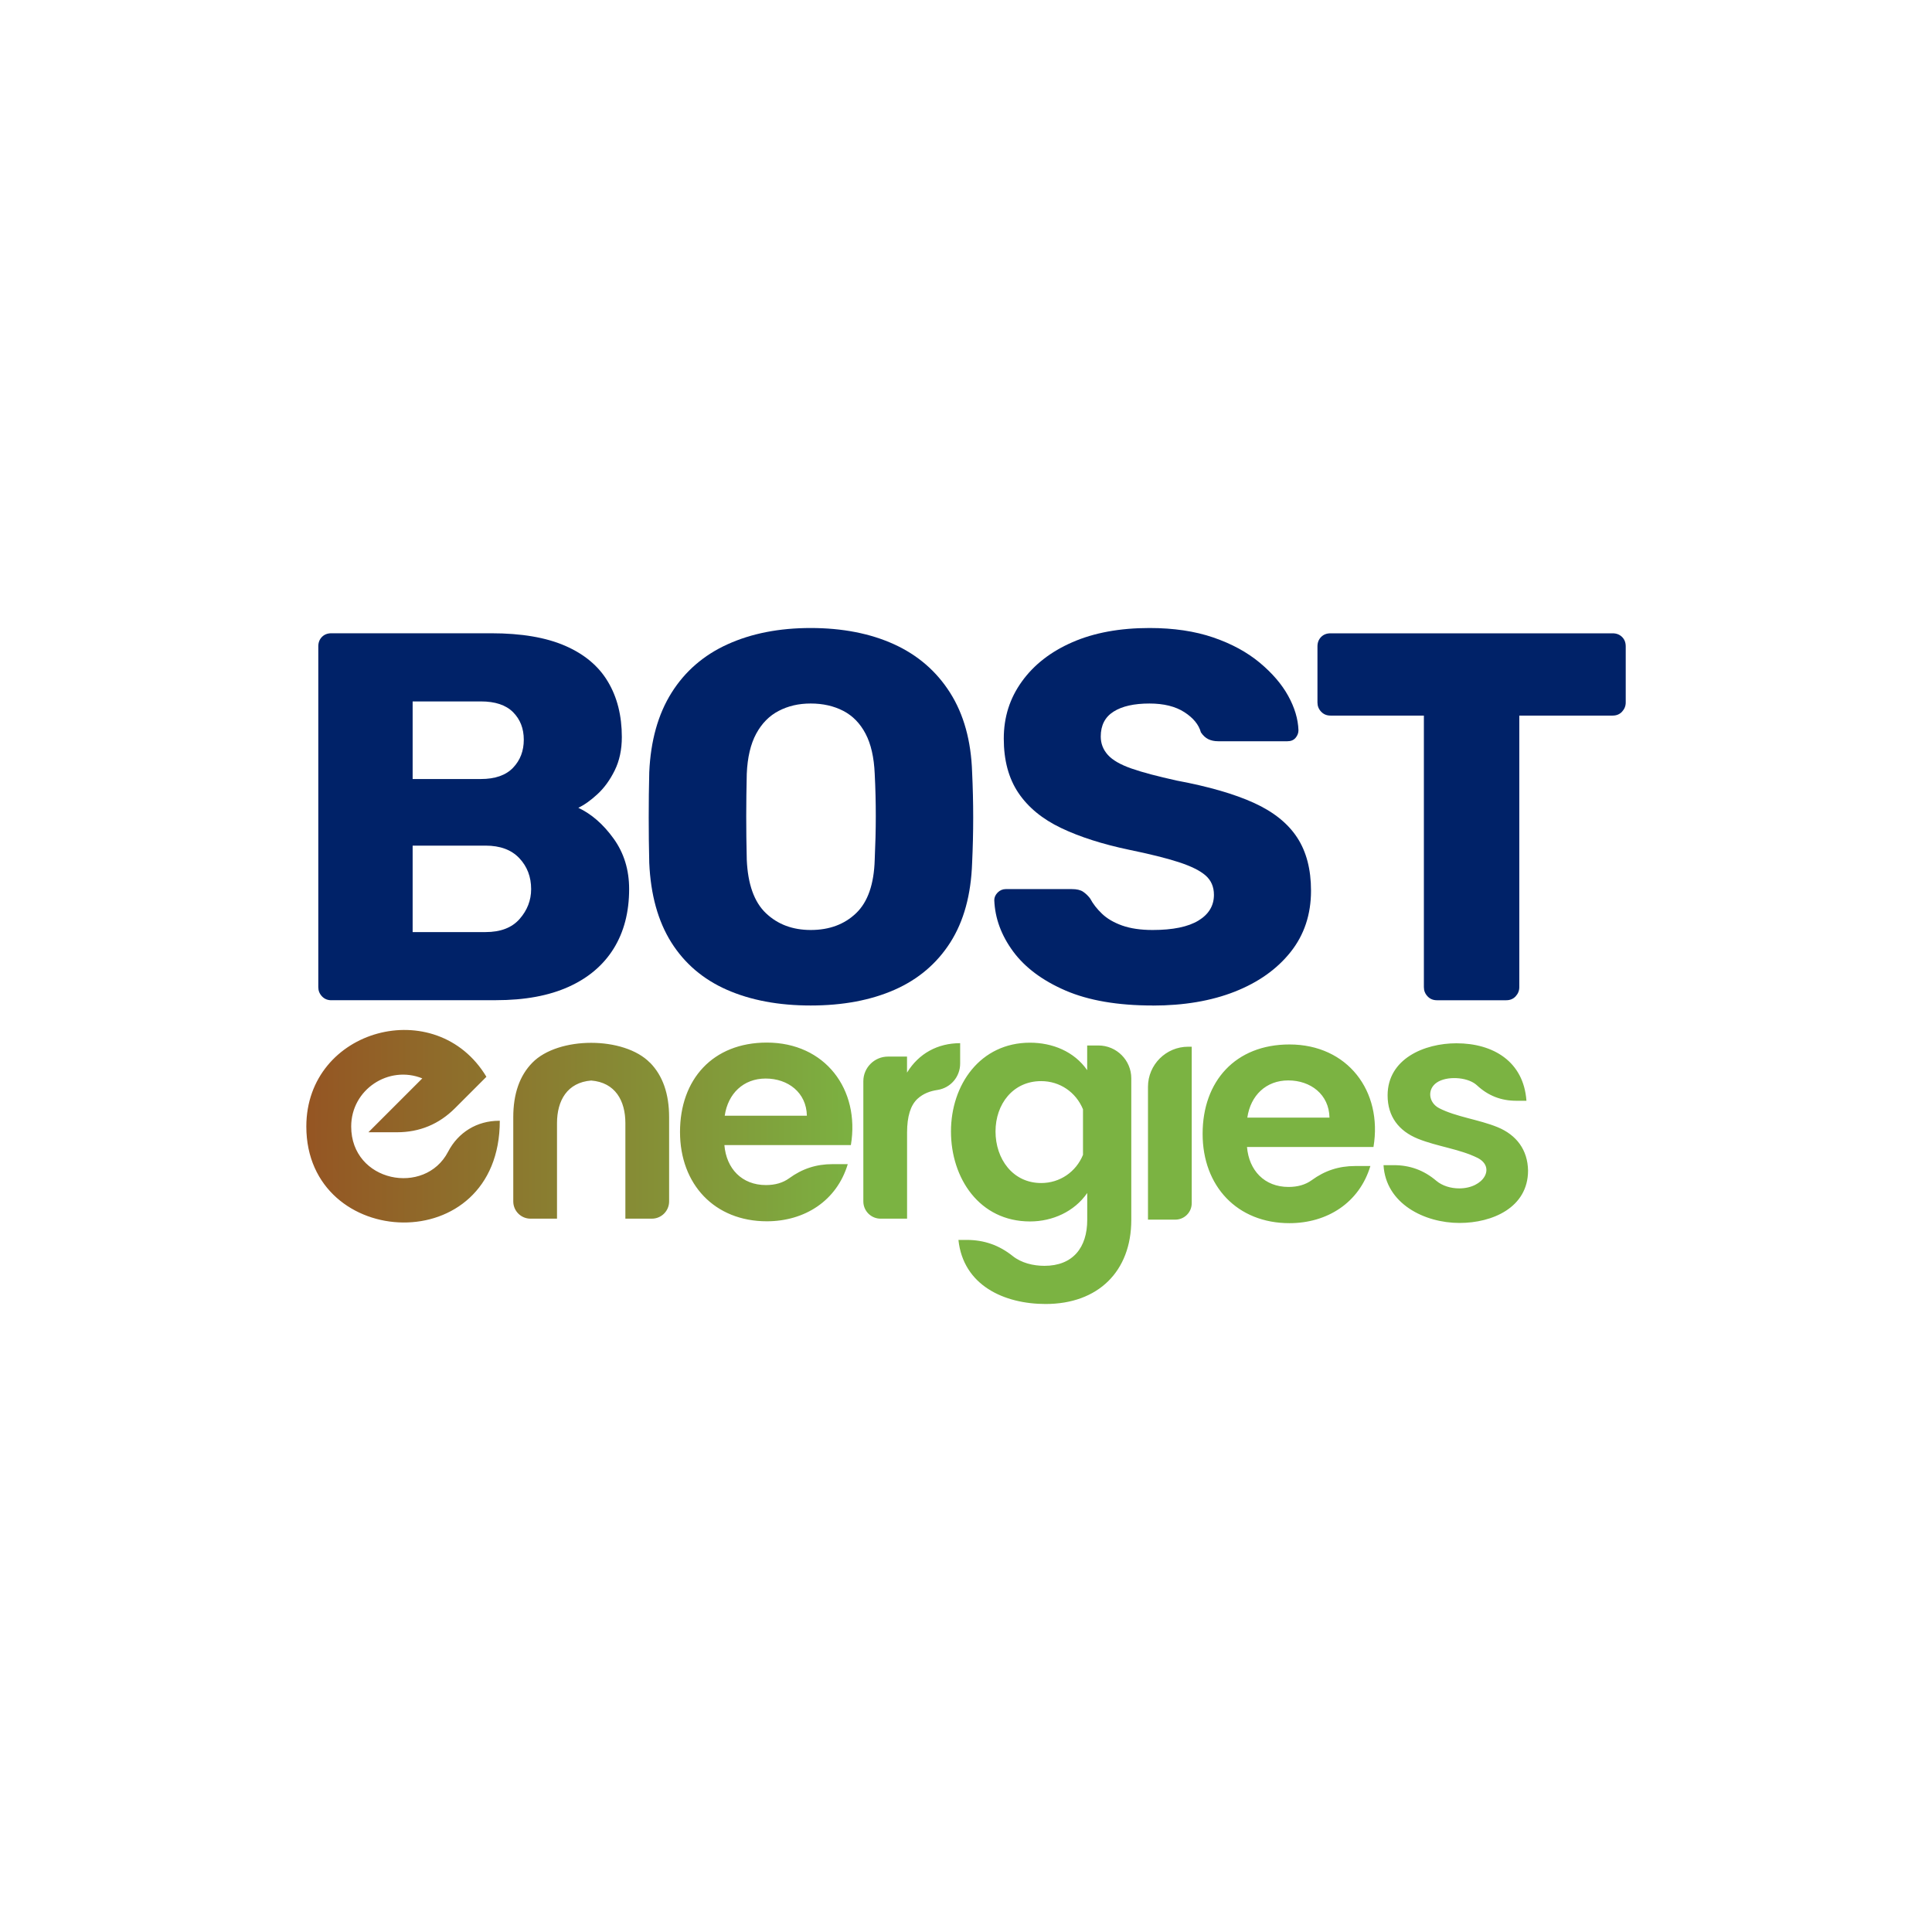 <?xml version="1.0" encoding="UTF-8"?>
<svg id="Layer_1" xmlns="http://www.w3.org/2000/svg" xmlns:xlink="http://www.w3.org/1999/xlink" viewBox="0 0 360 360">
  <defs>
    <style>
      .cls-1 {
        fill: #002268;
      }

      .cls-1, .cls-2 {
        fill-rule: evenodd;
      }

      .cls-2 {
        fill: url(#GradientFill_2);
      }
    </style>
    <linearGradient id="GradientFill_2" data-name="GradientFill 2" x1="278.46" y1="217.87" x2="57.09" y2="217.21" gradientUnits="userSpaceOnUse">
      <stop offset="0" stop-color="#7bb342"/>
      <stop offset=".53" stop-color="#7bb342"/>
      <stop offset="1" stop-color="#955523"/>
    </linearGradient>
  </defs>
  <path class="cls-1" d="M61.75,186.38c-.72,0-1.3-.24-1.76-.73-.46-.49-.68-1.06-.68-1.71v-63.5c0-.72.23-1.3.68-1.76.46-.46,1.04-.68,1.76-.68h29.8c5.6,0,10.19.78,13.77,2.34,3.58,1.56,6.24,3.79,7.96,6.69,1.73,2.9,2.59,6.33,2.59,10.31,0,2.34-.44,4.41-1.32,6.2-.88,1.79-1.95,3.27-3.22,4.44-1.27,1.17-2.46,2.02-3.57,2.54,2.48,1.17,4.67,3.09,6.59,5.76,1.92,2.67,2.88,5.8,2.88,9.38,0,4.3-.96,7.99-2.88,11.09-1.92,3.09-4.72,5.47-8.4,7.13-3.68,1.66-8.19,2.49-13.53,2.49h-30.68ZM76.89,173.68h13.58c2.8,0,4.92-.81,6.35-2.44,1.43-1.63,2.15-3.48,2.15-5.57,0-2.28-.73-4.2-2.2-5.76-1.47-1.56-3.57-2.34-6.3-2.34h-13.58v16.12h0ZM76.89,145.16h12.7c2.67,0,4.67-.7,6.01-2.1,1.34-1.4,2-3.14,2-5.23s-.67-3.79-2-5.13c-1.34-1.34-3.34-2-6.01-2h-12.7v14.46Z"/>
  <path class="cls-1" d="M151.07,187.36c-5.99,0-11.2-.98-15.63-2.93-4.43-1.95-7.88-4.9-10.36-8.84-2.47-3.94-3.84-8.87-4.1-14.8-.07-2.8-.1-5.62-.1-8.45s.03-5.65.1-8.45c.26-5.86,1.64-10.8,4.15-14.8,2.51-4,5.99-7.02,10.45-9.04,4.46-2.02,9.62-3.03,15.48-3.03s11.1,1.01,15.53,3.03c4.43,2.02,7.91,5.03,10.45,9.04,2.54,4.01,3.91,8.94,4.1,14.8.13,2.8.2,5.62.2,8.45s-.07,5.65-.2,8.45c-.2,5.93-1.55,10.86-4.05,14.8-2.51,3.94-5.98,6.89-10.4,8.84-4.43,1.95-9.64,2.93-15.63,2.93h0ZM151.07,173.29c3.45,0,6.27-1.04,8.45-3.13,2.18-2.08,3.34-5.41,3.47-9.96.13-2.86.2-5.57.2-8.11s-.06-5.18-.2-7.91c-.13-3.06-.7-5.55-1.71-7.47-1.01-1.92-2.39-3.34-4.15-4.25-1.76-.91-3.78-1.37-6.06-1.37s-4.2.46-5.96,1.37c-1.76.91-3.16,2.33-4.2,4.25-1.04,1.92-1.63,4.41-1.76,7.47-.06,2.73-.1,5.37-.1,7.91s.03,5.24.1,8.11c.2,4.56,1.38,7.88,3.57,9.96,2.18,2.08,4.97,3.13,8.35,3.13Z"/>
  <path class="cls-1" d="M214.78,187.36c-6.51,0-11.92-.93-16.22-2.78-4.3-1.86-7.55-4.28-9.77-7.28-2.21-3-3.39-6.19-3.52-9.57,0-.52.21-.99.63-1.42.42-.42.93-.64,1.51-.64h12.31c.91,0,1.61.16,2.1.49.49.33.93.75,1.32,1.27.52.98,1.25,1.92,2.2,2.83s2.2,1.64,3.76,2.2c1.56.55,3.45.83,5.67.83,3.78,0,6.63-.59,8.55-1.76,1.92-1.17,2.88-2.77,2.88-4.79,0-1.5-.52-2.7-1.56-3.61-1.04-.91-2.72-1.74-5.03-2.49-2.31-.75-5.39-1.51-9.23-2.3-4.95-1.04-9.17-2.39-12.65-4.05-3.48-1.66-6.14-3.84-7.96-6.54-1.82-2.7-2.73-6.07-2.73-10.11s1.12-7.52,3.37-10.65c2.25-3.13,5.39-5.57,9.43-7.33,4.04-1.76,8.82-2.64,14.36-2.64,4.49,0,8.45.59,11.87,1.76,3.42,1.17,6.3,2.74,8.65,4.69,2.34,1.95,4.12,4.02,5.32,6.2,1.2,2.18,1.84,4.31,1.91,6.4,0,.52-.18.99-.54,1.42-.36.42-.86.63-1.51.63h-12.9c-.72,0-1.33-.13-1.86-.39-.52-.26-.98-.68-1.37-1.27-.39-1.43-1.42-2.69-3.08-3.76-1.66-1.07-3.83-1.61-6.5-1.61-2.87,0-5.1.5-6.69,1.51-1.6,1.01-2.39,2.56-2.39,4.64,0,1.3.44,2.44,1.32,3.42.88.98,2.34,1.82,4.4,2.54,2.05.72,4.87,1.46,8.45,2.25,5.93,1.11,10.71,2.49,14.36,4.15,3.65,1.66,6.33,3.81,8.06,6.45,1.73,2.64,2.59,5.94,2.59,9.92,0,4.43-1.27,8.24-3.81,11.43-2.54,3.19-6.01,5.65-10.4,7.38-4.4,1.73-9.49,2.59-15.29,2.59Z"/>
  <path class="cls-1" d="M267.76,186.38c-.72,0-1.3-.24-1.76-.73s-.68-1.06-.68-1.71v-50.6h-17.39c-.72,0-1.3-.24-1.76-.73-.46-.49-.68-1.06-.68-1.71v-10.45c0-.72.23-1.3.68-1.76.46-.46,1.04-.68,1.76-.68h52.56c.72,0,1.3.23,1.76.68.46.46.68,1.04.68,1.76v10.45c0,.65-.23,1.22-.68,1.71s-1.04.73-1.76.73h-17.39v50.6c0,.65-.23,1.22-.68,1.71s-1.04.73-1.76.73h-12.9Z"/>
  <path class="cls-2" d="M121.13,198.02c2.37,2.42,3.55,5.81,3.55,10.15v15.7c0,1.77-1.44,3.21-3.21,3.21h-4.94v-17.8c0-4.19-1.89-7.58-6.37-7.94-4.47.36-6.37,3.74-6.37,7.94v17.8h-4.94c-1.77,0-3.21-1.44-3.21-3.21v-15.7c0-4.34,1.18-7.73,3.55-10.15,4.83-4.94,17.1-4.94,21.92,0h0ZM271.96,227.88c-6.54,0-13.74-3.59-14.16-10.77h1.92c3.01,0,5.6.95,7.9,2.9,1.13.96,2.72,1.43,4.28,1.43,4.61,0,6.86-3.99,3.37-5.71-3.34-1.64-7.49-2.1-11.06-3.54-3.58-1.45-5.65-4.16-5.65-8.08,0-6.83,6.85-9.71,12.82-9.71,6.87,0,12.53,3.4,13.05,10.71h-1.92c-2.8,0-5.21-.94-7.27-2.85-.08-.08-.17-.15-.26-.22-1.74-1.38-5.43-1.57-7.26-.32-1.83,1.25-1.54,3.74.44,4.77,3.15,1.63,7.4,2.11,10.89,3.54,3.53,1.45,5.61,4.23,5.68,8.08,0,6.92-6.67,9.77-12.76,9.77h0ZM90.63,200.65l-5.85,5.85c-2.98,2.98-6.6,4.48-10.8,4.48h-5.33l10.04-10.04c-6.27-2.52-13.25,2.08-13.25,8.97,0,10.37,13.74,13.01,18.05,4.71,1.89-3.64,5.4-5.78,9.5-5.78h.14c0,25.94-36.05,24.25-36.05,1.07,0-18.31,24.24-24.79,33.56-9.26h0ZM191.92,194.29c4.17,0,8.23,1.62,10.66,5.12v-4.6h2.1c3.37,0,6.12,2.75,6.12,6.12v26.38c0,9.6-6.19,15.67-15.96,15.67-7.72,0-15.35-3.45-16.25-11.94h1.53c3.25,0,6.05.98,8.59,3.01,1.59,1.27,3.8,1.82,5.9,1.82,5.33,0,7.98-3.43,7.98-8.56v-5.01c-2.41,3.48-6.48,5.3-10.66,5.3-9.44,0-14.73-8.07-14.73-16.77s5.44-16.54,14.73-16.54h0ZM201.8,215.19v-8.49c-1.32-3.2-4.32-5.25-7.8-5.25-5.26,0-8.5,4.3-8.5,9.38s3.18,9.61,8.52,9.61c3.46,0,6.47-2.06,7.78-5.25h0ZM255.94,213.72h-23.58c.37,4.38,3.25,7.45,7.74,7.45,1.72,0,3.16-.42,4.32-1.26,2.45-1.79,5.06-2.64,8.1-2.64h2.83c-2.06,6.86-8.06,10.65-15.08,10.65-9.72,0-16.18-6.87-16.18-16.65s6.1-16.65,16.18-16.65c10.85,0,17.39,8.71,15.66,19.09h0ZM247.73,208.25c-.08-4.34-3.54-6.93-7.68-6.93s-7.03,2.8-7.63,6.93h15.31ZM158.56,213.37h-23.58c.36,4.38,3.25,7.45,7.74,7.45,1.72,0,3.16-.42,4.32-1.26,2.45-1.79,5.06-2.64,8.1-2.64h2.83c-2.06,6.86-8.06,10.65-15.08,10.65-9.72,0-16.18-6.87-16.18-16.65s6.1-16.65,16.18-16.65c10.85,0,17.39,8.71,15.66,19.09h0ZM150.35,207.9c-.08-4.34-3.54-6.93-7.68-6.93s-7.03,2.8-7.63,6.93h15.31ZM222.06,195.03v29.18c0,1.68-1.37,3.05-3.05,3.05h-5.1v-24.75c0-4.12,3.36-7.47,7.48-7.47h.67ZM169.01,199.85v-2.97h-3.55c-2.53,0-4.59,2.06-4.59,4.59v22.4c0,1.77,1.44,3.21,3.21,3.21h4.94v-16.06c0-2.99.65-5.08,1.95-6.28,1.07-.98,2.35-1.44,3.7-1.64,2.45-.37,4.24-2.44,4.24-4.93v-3.79c-4.17,0-7.7,1.9-9.89,5.47Z"/>
</svg>